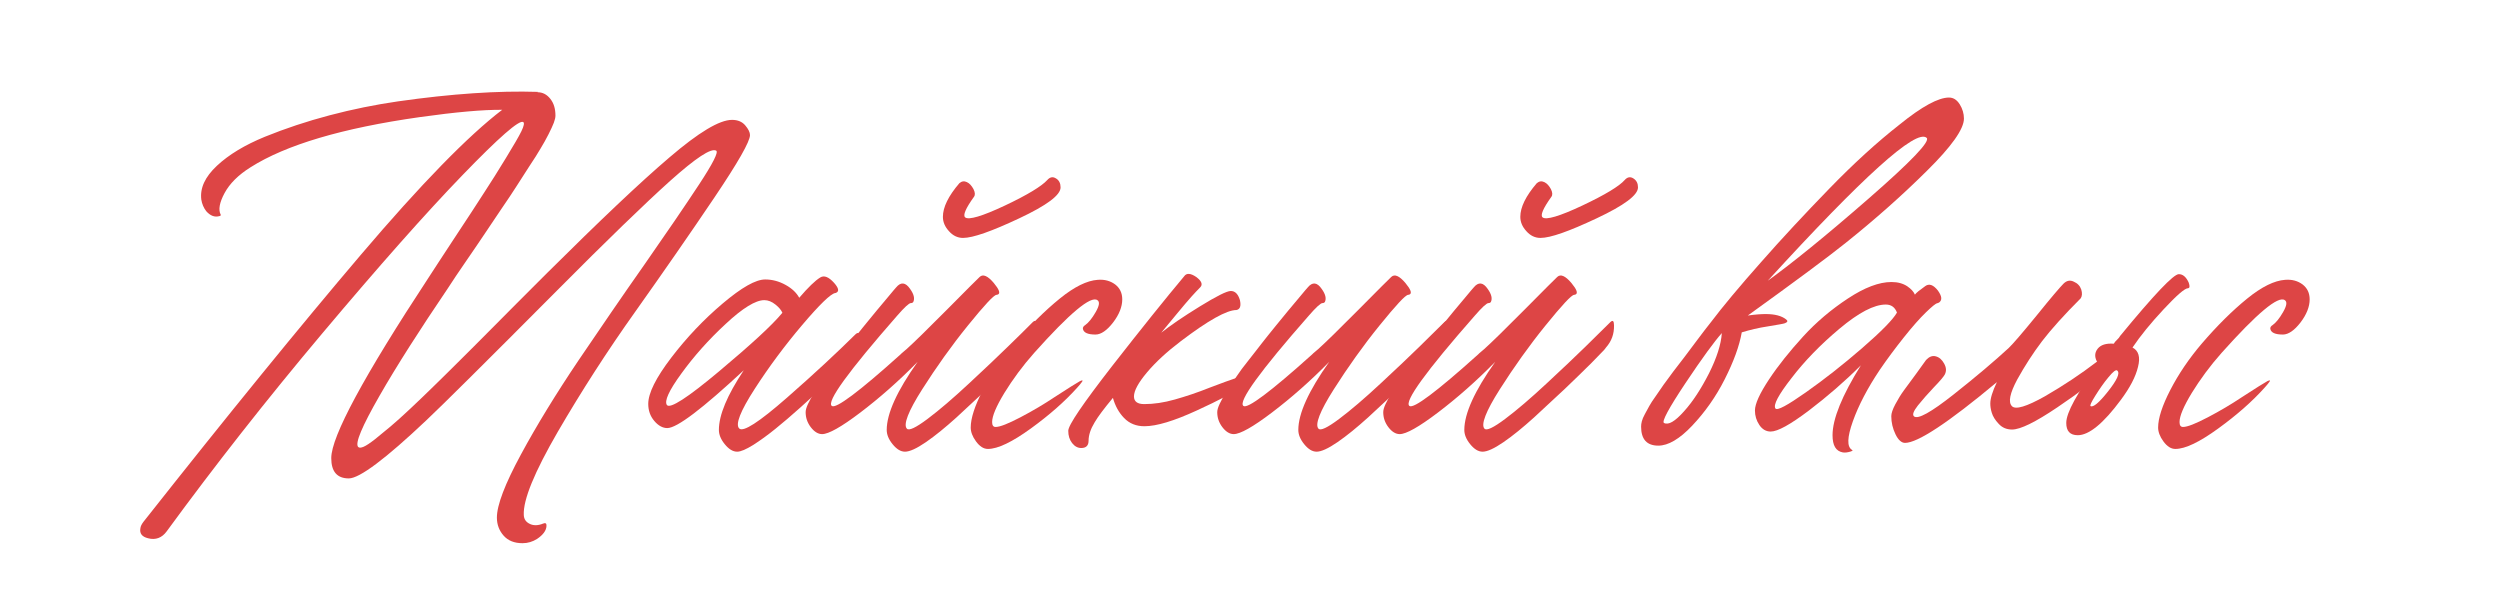 <?xml version="1.0" encoding="UTF-8"?> <svg xmlns="http://www.w3.org/2000/svg" xmlns:xlink="http://www.w3.org/1999/xlink" version="1.1" id="Layer_1" x="0px" y="0px" viewBox="0 0 1366 329" style="enable-background:new 0 0 1366 329;" xml:space="preserve"> <style type="text/css"> .st0{fill:#DD4545;} </style> <g> <path class="st0" d="M296.7,286.1c1.4-0.6,2-0.1,1.9,1.3c-0.1,2.5-1.9,4.9-5.2,7.1c-2.4,1.5-5,2.3-7.9,2.3c-4.5,0-7.9-1.4-10.3-4.1 c-2.4-2.7-3.7-6-3.7-9.9c0-6.8,4.4-18.3,13.1-34.4c8.7-16.1,19.2-33.2,31.3-51.2c12.2-18,24.3-35.7,36.4-52.9 c12-17.2,21.9-31.7,29.6-43.4c7.7-11.7,10.8-17.9,9.4-18.6c-2.8-1.5-11.1,4-25.1,16.5c-13.9,12.5-34.6,32.5-61.9,60 c-39,39.2-62.8,62.8-71.3,70.8c-22.4,21.2-36.6,31.8-42.4,31.8c-6.4,0-9.6-3.7-9.6-11.1c0-11.8,17.8-44.8,53.3-98.8 c3.1-4.7,7.5-11.6,13.4-20.5c7.8-11.8,13.5-20.5,17-26c3.6-5.5,7.5-11.7,11.7-18.6c4.2-6.9,7.1-11.8,8.5-14.7c1.4-2.9,1.7-4.6,1-5 c-2.1-1.4-13.2,8.3-33.2,29c-20.1,20.8-45.5,49.5-76.3,86.1c-30.8,36.6-59.2,72.8-85.3,108.5c-2.6,3.6-6.1,4.9-10.2,3.8 c-3.3-0.8-4.7-2.6-4.2-5.4c0.1-1.1,0.7-2.3,1.7-3.6c46.1-58.4,85.7-107,118.7-145.8c33-38.8,58.8-65.2,77.3-79.3 c-10.2-0.1-25.2,1.2-45.1,4c-42.2,6-73,15.1-92.4,27.4c-6.7,4.2-11.4,8.9-14.2,14.1c-2.8,5.2-3.5,9.2-2.1,11.8 c0.1,0.4-0.1,0.7-0.8,0.8c-2.5,0.7-4.9-0.2-7.1-2.7c-1.4-1.8-2.3-3.9-2.7-6.3c-0.8-6.3,2-12.4,8.5-18.5 c6.5-6.1,15.3-11.4,26.3-15.9c11.1-4.5,22.8-8.4,35.3-11.7c12.5-3.3,24.9-5.8,37.3-7.6c29.4-4.2,54.9-5.9,76.5-5.2l-0.2,0.2 c2.8,0,5.1,1.2,7,3.6c1.9,2.4,2.8,5.4,2.8,9.2c0,1-0.3,2.3-0.9,3.9c-0.6,1.6-1.6,3.7-2.9,6.3c-1.3,2.6-2.8,5.2-4.3,7.7 c-1.5,2.6-3.6,5.9-6.2,9.8c-2.6,4-4.9,7.6-7,10.9c-2.1,3.3-4.9,7.5-8.4,12.6c-3.5,5.2-6.5,9.6-9,13.4s-5.9,8.7-10,14.7 s-7.6,11.1-10.2,15.2c-15.3,22.6-27.8,42.1-37.3,58.7c-9.5,16.6-13.4,25.8-11.6,27.8c0.6,0.6,1.6,0.5,3-0.1s3.5-2,6.2-4.1 c2.6-2.1,5.4-4.4,8.4-6.9s6.6-5.8,11-9.9c4.4-4.1,8.5-8.1,12.4-11.9c3.9-3.8,8.7-8.5,14.3-14.1c5.6-5.6,10.7-10.6,15.2-15.2 c4.5-4.5,9.9-10,16.3-16.4c6.4-6.4,11.9-11.9,16.5-16.5c28.6-28.4,50.8-49.5,66.8-63.1c16-13.7,27.3-20.5,34.2-20.5 c3.1,0,5.5,1,7.2,3c1.7,2,2.6,3.8,2.6,5.3c0,3.5-6.5,14.9-19.5,34.2c-13,19.3-27.3,39.9-42.9,61.9c-15.6,21.9-29.8,44-42.6,66 c-12.8,22.1-19,37.2-18.6,45.5c0.1,2.4,1.3,4,3.6,5C291.6,287.2,294.1,287.2,296.7,286.1z"></path> <path class="st0" d="M467.3,182.8c1.5-1.5,2.4-1,2.7,1.5c0.3,4-1,7.6-4,10.7l-0.6,0.6c-0.1,0.1-1.8,1.8-5.1,5 c-3.3,3.2-6.7,6.6-10.1,10c-3.5,3.5-7.7,7.5-12.7,11.9c-5,4.5-9.6,8.4-13.8,11.8s-8.2,6.3-12.1,8.8c-3.9,2.4-6.8,3.7-8.8,3.7 c-2.4,0-4.6-1.4-6.8-4.1c-2.2-2.7-3.2-5.3-3.2-7.8c0-8.1,4.5-18.9,13.6-32.6c-22.6,21-36.5,31.6-41.8,31.6c-2.5,0-4.9-1.3-7.1-3.9 c-2.2-2.6-3.3-5.7-3.3-9.3c0-5.9,4.2-14.3,12.6-25.3c8.4-11,17.8-20.9,28.1-29.6c10.3-8.7,18-13.1,23.2-13.1c3.9,0,7.6,1,11.2,3 c3.6,2,6,4.4,7.4,7c4.9-5.7,8.7-9.4,11.5-11.1c2.1-1.3,4.6-0.3,7.5,2.9c2.5,2.8,2.9,4.6,1.3,5.4c-0.1,0.1-0.3,0.2-0.6,0.2 c-2.5,0.4-8.5,6.2-18.1,17.5c-9.5,11.2-18.2,22.9-26,35c-7.8,12.1-10.6,19.3-8.4,21.5c2.1,2.2,10.8-3.4,26.1-16.8 C445.2,204,457.6,192.4,467.3,182.8z M364.4,221.3c1.7,2.2,11.2-3.9,28.5-18.4c17.3-14.5,28.9-25.1,34.6-32 c-0.6-1.4-1.8-2.9-3.8-4.5c-2-1.6-4-2.4-6.1-2.4c-4.7,0-11.8,4.3-21.1,13c-9.3,8.6-17.4,17.7-24.2,27.1 C365.5,213.4,362.9,219.2,364.4,221.3z"></path> <path class="st0" d="M564.2,176.1c1.4-1.4,2.1-0.8,2.1,1.7c0.1,4.6-1.3,8.6-4.4,12.1l-1,1.3l-6.9,7.1c-4.6,4.6-9.5,9.3-14.6,14.2 c-5.2,4.9-10.8,10.1-16.8,15.6c-6.1,5.5-11.6,10-16.7,13.5c-5.1,3.5-8.9,5.2-11.4,5.2c-2.4,0-4.6-1.4-6.8-4.1 c-2.2-2.7-3.2-5.3-3.2-7.8c0-8.9,5.6-21.3,16.9-37.2c-10.4,10.6-20.9,19.8-31.3,27.7c-10.4,7.9-17.4,11.8-20.9,11.8 c-2.2,0-4.3-1.3-6.2-3.8s-2.8-5.2-2.8-8.2c0-1.1,0.4-2.6,1.3-4.5s2.1-4.2,3.9-6.9s3.5-5.4,5.2-7.9c1.7-2.6,4-5.7,6.9-9.3 c2.9-3.6,5.2-6.7,7.1-9.1c1.9-2.4,4.4-5.6,7.6-9.5c3.2-3.9,5.5-6.7,6.8-8.3c1.3-1.6,3.4-4.1,6.2-7.4c2.8-3.3,4.2-5.1,4.4-5.2 c2.6-3.2,5.2-2.9,7.7,0.8c2.1,2.9,2.6,5.3,1.7,7.1c-0.3,0.4-0.7,0.6-1.3,0.6c-1,0-3.5,2.3-7.5,6.9c-26.7,30.5-38.7,47-35.7,49.3 c2.2,1.7,14.8-7.7,37.6-28.2c0.3-0.3,0.5-0.5,0.6-0.6c0.1-0.1,0.3-0.3,0.6-0.5c0.3-0.2,0.5-0.4,0.7-0.6s0.5-0.4,0.7-0.6 c0.3-0.2,0.5-0.4,0.6-0.5c3.9-3.5,11.3-10.7,22.2-21.7c10.9-11,16.8-16.9,17.8-17.8c1.8-1.7,4.4-0.6,7.7,3.3 c2.9,3.5,3.7,5.6,2.3,6.3c-0.3,0.1-0.6,0.2-0.8,0.2c-1.4,0-6.6,5.6-15.6,16.7c-9,11.1-17.3,22.8-25,34.9 c-7.7,12.1-10.4,19.3-8.4,21.5c1.1,1.3,4.9-0.5,11.3-5.3c6.4-4.8,14-11.3,22.8-19.5c8.8-8.2,15.8-14.8,21-19.9 C555.8,184.5,560.3,180,564.2,176.1z M572.2,98.4c1.5-1.7,3.1-2,4.8-0.9c1.7,1,2.5,2.7,2.5,4.9c0,4.2-7.5,9.8-22.6,16.9 S531.6,130,526.2,130c-2.9,0-5.5-1.2-7.7-3.7c-2.2-2.4-3.3-5-3.3-7.8c0-5.3,3-11.4,9-18.4c1.3-1.1,2.6-1.3,4.1-0.6 c1.5,0.7,2.6,2,3.6,3.8c0.9,1.8,1,3.2,0.3,4.2c-4.6,6.4-6.2,10.2-4.8,11.3c1.9,1.5,9.2-0.6,21.7-6.5S569.2,101.7,572.2,98.4z"></path> <path class="st0" d="M539.8,245.3c-2.4,0-4.5-1.4-6.5-4.1s-2.9-5.3-2.9-7.6c0-5,2.2-11.9,6.7-20.6c4.5-8.7,10.2-17.1,17.1-25.2 c8.5-9.9,16.8-18.1,24.8-24.6c8-6.5,14.9-9.9,20.8-10.3c3.8-0.3,6.9,0.6,9.5,2.5c2.6,2,3.9,4.7,3.9,8.2c0,4-1.7,8.3-5,12.6 s-6.6,6.6-9.6,6.6c-4.2,0-6.5-1-6.9-3.1c-0.1-0.8,0.3-1.5,1.3-2.1c1.8-1.3,3.7-3.6,5.7-7.1c2-3.5,2.3-5.6,0.9-6.5 c-3.6-2.5-15.1,7.1-34.5,28.8c-6.4,7.2-11.8,14.6-16.3,21.9c-4.5,7.4-6.7,12.7-6.7,15.9c0,1.8,0.6,2.7,1.9,2.7 c2.4,0,6.9-1.8,13.6-5.3s12.9-7.2,18.6-11c7.5-4.9,12.2-7.8,14-8.8c1.5-0.7,1.7-0.3,0.6,1c-0.3,0.4-1,1.3-2.1,2.5 c-6.7,7.5-15.2,15-25.4,22.4S545.2,245.3,539.8,245.3z"></path> <path class="st0" d="M674.4,206.9c2.4-0.7,4.1-1,5.2-1c1.1,0,1.7,0.2,1.8,0.5c0.1,0.3-0.2,0.9-0.7,1.8c-0.6,0.8-1.1,1.5-1.8,2.1 c-0.6,0.6-1.4,1.2-2.2,1.9c-2.8,2.4-10.4,6.4-22.8,12.1c-12.4,5.7-21.9,8.6-28.6,8.6c-4.5,0-8.2-1.5-11.1-4.5 c-2.9-3-4.9-6.7-6.1-11c-4.9,5.9-8.2,10.3-10,13.4c-2.2,3.6-3.3,7-3.3,10c0,2.6-1.3,4-4,4c-1.9,0-3.6-0.9-5-2.7 c-1.4-1.8-2.1-4-2.1-6.7c0-3.1,8-14.8,23.9-35.3c16-20.5,29.1-36.8,39.4-49.1c1.3-1.9,3.5-1.8,6.7,0.4c2.9,2.2,3.6,4.1,2.1,5.6 c-1.4,1.4-3,3.1-4.8,5.1c-1.8,2-4.6,5.3-8.4,9.9c-3.8,4.6-6.5,7.9-8.1,9.8c4.9-3.9,11.9-8.7,21-14.3c9.1-5.6,14.8-8.5,17-8.5 c2.4,0,4,1.7,5,5c0.7,3.2,0.1,5-1.9,5.4c-5.3,0-15.5,5.7-30.5,17.1c-7.5,5.7-13.7,11.4-18.4,17c-4.7,5.6-7.1,10-7.1,13.1 c0,2.8,1.9,4.2,5.6,4.2c5.2,0,10.7-0.8,16.7-2.5c6-1.7,12.4-3.8,19.1-6.5C667.8,209.2,672.3,207.6,674.4,206.9z"></path> <path class="st0" d="M789.1,176.1c1.4-1.4,2.1-0.8,2.1,1.7c0.1,4.6-1.3,8.6-4.4,12.1l-1,1.3l-6.9,7.1c-4.6,4.6-9.5,9.3-14.6,14.2 c-5.2,4.9-10.8,10.1-16.8,15.6c-6.1,5.5-11.6,10-16.7,13.5c-5.1,3.5-8.9,5.2-11.4,5.2c-2.4,0-4.6-1.4-6.8-4.1 c-2.2-2.7-3.2-5.3-3.2-7.8c0-8.9,5.6-21.3,16.9-37.2c-10.4,10.6-20.9,19.8-31.3,27.7c-10.4,7.9-17.4,11.8-20.9,11.8 c-2.2,0-4.3-1.3-6.2-3.8s-2.8-5.2-2.8-8.2c0-1.1,0.4-2.6,1.3-4.5s2.1-4.2,3.9-6.9s3.5-5.4,5.2-7.9c1.7-2.6,4-5.7,6.9-9.3 c2.9-3.6,5.2-6.7,7.1-9.1c1.9-2.4,4.4-5.6,7.6-9.5c3.2-3.9,5.5-6.7,6.8-8.3c1.3-1.6,3.4-4.1,6.2-7.4c2.8-3.3,4.2-5.1,4.4-5.2 c2.6-3.2,5.2-2.9,7.7,0.8c2.1,2.9,2.6,5.3,1.7,7.1c-0.3,0.4-0.7,0.6-1.3,0.6c-1,0-3.5,2.3-7.5,6.9c-26.8,30.5-38.7,47-35.7,49.3 c2.2,1.7,14.8-7.7,37.6-28.2c0.3-0.3,0.5-0.5,0.6-0.6c0.1-0.1,0.3-0.3,0.6-0.5c0.3-0.2,0.5-0.4,0.7-0.6s0.5-0.4,0.7-0.6 c0.3-0.2,0.5-0.4,0.6-0.5c3.9-3.5,11.3-10.7,22.2-21.7c10.9-11,16.8-16.9,17.8-17.8c1.8-1.7,4.4-0.6,7.7,3.3 c2.9,3.5,3.7,5.6,2.3,6.3c-0.3,0.1-0.6,0.2-0.8,0.2c-1.4,0-6.6,5.6-15.6,16.7c-9,11.1-17.3,22.8-25,34.9 c-7.7,12.1-10.4,19.3-8.4,21.5c1.1,1.3,4.9-0.5,11.3-5.3c6.4-4.8,14-11.3,22.8-19.5c8.8-8.2,15.8-14.8,21-19.9 C780.6,184.5,785.2,180,789.1,176.1z"></path> <path class="st0" d="M879.8,176.1c1.4-1.4,2.1-0.8,2.1,1.7c0.1,4.6-1.3,8.6-4.4,12.1l-1,1.3l-6.9,7.1c-4.6,4.6-9.5,9.3-14.6,14.2 c-5.2,4.9-10.8,10.1-16.8,15.6c-6.1,5.5-11.6,10-16.7,13.5c-5.1,3.5-8.9,5.2-11.4,5.2c-2.4,0-4.6-1.4-6.8-4.1 c-2.2-2.7-3.2-5.3-3.2-7.8c0-8.9,5.6-21.3,16.9-37.2c-10.4,10.6-20.9,19.8-31.3,27.7c-10.4,7.9-17.4,11.8-20.9,11.8 c-2.2,0-4.3-1.3-6.2-3.8s-2.8-5.2-2.8-8.2c0-1.1,0.4-2.6,1.3-4.5s2.1-4.2,3.9-6.9s3.5-5.4,5.2-7.9c1.7-2.6,4-5.7,6.9-9.3 c2.9-3.6,5.2-6.7,7.1-9.1c1.9-2.4,4.4-5.6,7.6-9.5c3.2-3.9,5.5-6.7,6.8-8.3c1.3-1.6,3.4-4.1,6.2-7.4c2.8-3.3,4.2-5.1,4.4-5.2 c2.6-3.2,5.2-2.9,7.7,0.8c2.1,2.9,2.6,5.3,1.7,7.1c-0.3,0.4-0.7,0.6-1.3,0.6c-1,0-3.5,2.3-7.5,6.9c-26.8,30.5-38.7,47-35.7,49.3 c2.2,1.7,14.8-7.7,37.6-28.2c0.3-0.3,0.5-0.5,0.6-0.6c0.1-0.1,0.3-0.3,0.6-0.5c0.3-0.2,0.5-0.4,0.7-0.6s0.5-0.4,0.7-0.6 c0.3-0.2,0.5-0.4,0.6-0.5c3.9-3.5,11.3-10.7,22.2-21.7c10.9-11,16.8-16.9,17.8-17.8c1.8-1.7,4.4-0.6,7.7,3.3 c2.9,3.5,3.7,5.6,2.3,6.3c-0.3,0.1-0.6,0.2-0.8,0.2c-1.4,0-6.6,5.6-15.6,16.7c-9,11.1-17.3,22.8-25,34.9 c-7.7,12.1-10.4,19.3-8.4,21.5c1.1,1.3,4.9-0.5,11.3-5.3c6.4-4.8,14-11.3,22.8-19.5c8.8-8.2,15.8-14.8,21-19.9 C871.3,184.5,875.9,180,879.8,176.1z M887.7,98.4c1.5-1.7,3.1-2,4.8-0.9s2.5,2.7,2.5,4.9c0,4.2-7.5,9.8-22.6,16.9 S847.2,130,841.7,130c-2.9,0-5.5-1.2-7.7-3.7c-2.2-2.4-3.3-5-3.3-7.8c0-5.3,3-11.4,9-18.4c1.3-1.1,2.6-1.3,4.1-0.6 c1.5,0.7,2.6,2,3.6,3.8c0.9,1.8,1,3.2,0.3,4.2c-4.6,6.4-6.2,10.2-4.8,11.3c1.9,1.5,9.2-0.6,21.7-6.5S884.8,101.7,887.7,98.4z"></path> <path class="st0" d="M1064.9,53.3c2.4,0,4.3,1.2,5.9,3.7c1.5,2.4,2.3,5.1,2.3,7.8c0,5.7-6.8,15.3-20.3,28.6 c-13.5,13.4-28.3,26.5-44.3,39.3c-9.6,7.7-27.4,20.9-53.5,39.7c4.2-0.6,7.5-0.8,9.8-0.8c5,0,8.7,1,11.1,2.9 c1.1,0.8,0.9,1.5-0.6,2.1c-0.7,0.3-3.7,0.8-9.1,1.7c-5.4,0.8-10.2,2-14.5,3.3c-1.3,7.4-4.4,15.9-9.3,25.6 c-4.9,9.7-10.9,18.1-17.8,25.4s-13.1,10.9-18.5,10.9c-6.3,0-9.4-3.5-9.4-10.4c0-0.8,0.1-1.8,0.4-2.9c0.3-1.1,0.8-2.4,1.7-4 c0.8-1.5,1.6-3,2.4-4.4c0.8-1.4,1.9-3.2,3.6-5.5c1.6-2.3,3-4.3,4.2-6.1c1.2-1.7,3-4.1,5.3-7.2c2.4-3.1,4.4-5.7,6-7.8 c1.6-2.2,3.9-5.2,6.9-9.2c3-4,5.5-7.3,7.6-9.9c6.5-8.6,15.6-19.5,27.3-32.7c11.6-13.2,24.1-26.6,37.4-40.3 c13.3-13.7,26.1-25.4,38.5-35.1C1050.2,58.1,1059.2,53.3,1064.9,53.3z M909.2,231.1c2.4,1.3,6-0.8,10.9-6.3 c4.9-5.4,9.4-12.4,13.7-20.8c4.2-8.4,6.6-15.8,7-22c-4,4.5-10.7,13.6-19.9,27.4S907.9,230.4,909.2,231.1z M965.9,153.4 c13.2-9.5,31.6-24.4,55-44.8c23.4-20.4,34-31.5,31.8-33.3C1046.9,70.3,1018,96.4,965.9,153.4z"></path> <path class="st0" d="M1052,156.3c2.1-1.5,4.4-0.7,6.9,2.5c2.2,3.1,2.4,5.2,0.6,6.5c-0.3,0.1-0.6,0.3-1,0.4c-0.8,0.1-2.9,1.8-6.2,5 c-3.3,3.2-7.3,7.7-12,13.6c-4.7,5.9-9.1,11.8-13.2,17.8c-6.7,10-11.6,19.4-14.7,28.1s-3.3,13.9-0.5,15.6c0.7,0.3,0.3,0.6-1,1 c-1.4,0.4-2.7,0.6-4,0.4c-3.8-0.7-5.6-3.8-5.6-9.4c0-8.9,5.2-21.7,15.5-38.2c-8.8,8.8-18.3,17-28.4,24.7 c-10.2,7.7-17.1,11.5-20.9,11.5c-2.5,0-4.6-1.2-6.2-3.6c-1.6-2.4-2.4-5-2.4-7.9c0-3.6,2.6-9.3,7.7-17s11.4-15.5,18.6-23.4 c7.2-7.9,15.4-14.8,24.5-20.8c9.1-6,17-9,23.8-9c3.5,0,6.3,0.8,8.6,2.3c2.2,1.5,3.6,3.1,4.2,4.6C1047,160,1048.9,158.5,1052,156.3z M970.1,223.2c1,1.3,6.5-1.7,16.6-8.8c10.1-7.1,20.4-15.2,30.9-24.3c10.5-9.1,16.8-15.6,18.9-19.3c-1.1-2.9-3.1-4.4-6.1-4.4 c-6.4,0-14.8,4.4-25.3,13.2s-19.2,17.8-26.3,27.1C971.7,215.8,968.8,221.3,970.1,223.2z"></path> <path class="st0" d="M1145.4,197.9c2.8-2.1,5.1-2.4,6.9-0.8c1.3,1.4,0.9,3-1,4.8c-6.1,5.7-15.2,12.6-27.2,20.7 c-12,8.1-20.2,12.1-24.7,12.1c-2.9,0-5.4-1-7.3-3.1c-2-2.1-3.2-4.1-3.8-6.1c-0.6-1.9-0.8-3.6-0.8-5c0-2.8,1.2-6.7,3.6-11.7 c-26.6,22.2-43.3,33.2-50.2,33.2c-1.9,0-3.7-1.6-5.2-4.7c-1.5-3.1-2.3-6.4-2.3-9.9c0-1.5,0.7-3.7,2.2-6.5c1.5-2.8,3-5.3,4.7-7.6 s3.9-5.3,6.7-9.1s4.6-6.3,5.4-7.5c1.7-1.8,3.4-2.5,5.3-2c1.9,0.5,3.4,1.8,4.6,4c1.2,2.2,1.3,4.1,0.3,6c-0.6,1.1-2.5,3.4-6,7 c-3.4,3.6-6.3,6.9-8.7,9.9c-2.4,3.1-3.1,5-2.1,5.9c2.1,1.8,9.3-2.2,21.7-12c12.4-9.8,22.4-18.3,30.1-25.4c2.2-2.1,7.3-8,15.3-17.8 c7.9-9.8,12.8-15.5,14.6-17.3c1.7-1.7,3.6-2.1,5.6-1.1c2.1,0.9,3.4,2.3,4.1,4.3c0.6,2,0.5,3.6-0.3,4.8 c-9.1,9.1-16.1,16.9-21.1,23.4c-5,6.6-9.5,13.6-13.6,21c-4,7.5-5,12.3-2.9,14.5c1.9,2.1,8,0.3,18.1-5.4 C1127.6,210.6,1136.9,204.4,1145.4,197.9z"></path> <path class="st0" d="M1190.5,149.8c2.2,0,4,1.5,5.4,4.6c0.7,2,0.6,3-0.4,3.1c-1.7,0-6.1,3.8-13.2,11.4c-7.1,7.6-12.8,14.6-17.1,21 c3.3,1.7,4.4,5.2,3,10.6c-1.3,5.4-4.4,11.3-9.3,17.9c-9.6,13-17.5,19.4-23.6,19.4c-4.2,0-6.3-2.2-6.3-6.7c0-5.6,5.9-16.3,17.6-32.2 c-2.2-3.1-2.4-5.9-0.4-8.4c1.7-2.1,4.6-3,8.8-2.7c0.3-0.6,0.8-1.3,1.7-2.1s1.4-1.5,1.7-2.1C1176.9,161.1,1187.6,149.8,1190.5,149.8 z M1142.3,221.9c1.4,0.8,4.6-1.8,9.5-8c4.9-6.2,6.7-10,5.1-11.4c-0.7-0.7-2.3,0.5-4.9,3.7c-2.6,3.1-4.9,6.5-7.1,10 C1142.7,219.7,1141.8,221.6,1142.3,221.9z"></path> <path class="st0" d="M1188.6,245.3c-2.4,0-4.5-1.4-6.5-4.1s-2.9-5.3-2.9-7.6c0-5,2.2-11.9,6.7-20.6c4.5-8.7,10.2-17.1,17.1-25.2 c8.5-9.9,16.8-18.1,24.8-24.6c8-6.5,14.9-9.9,20.8-10.3c3.8-0.3,6.9,0.6,9.5,2.5c2.6,2,3.9,4.7,3.9,8.2c0,4-1.7,8.3-5,12.6 s-6.6,6.6-9.6,6.6c-4.2,0-6.5-1-6.9-3.1c-0.1-0.8,0.3-1.5,1.3-2.1c1.8-1.3,3.7-3.6,5.7-7.1c2-3.5,2.3-5.6,0.9-6.5 c-3.6-2.5-15.1,7.1-34.5,28.8c-6.4,7.2-11.8,14.6-16.3,21.9c-4.5,7.4-6.7,12.7-6.7,15.9c0,1.8,0.6,2.7,1.9,2.7 c2.4,0,6.9-1.8,13.6-5.3s12.9-7.2,18.6-11c7.5-4.9,12.2-7.8,14-8.8c1.5-0.7,1.7-0.3,0.6,1c-0.3,0.4-1,1.3-2.1,2.5 c-6.7,7.5-15.2,15-25.4,22.4S1194.1,245.3,1188.6,245.3z"></path> </g> </svg> 